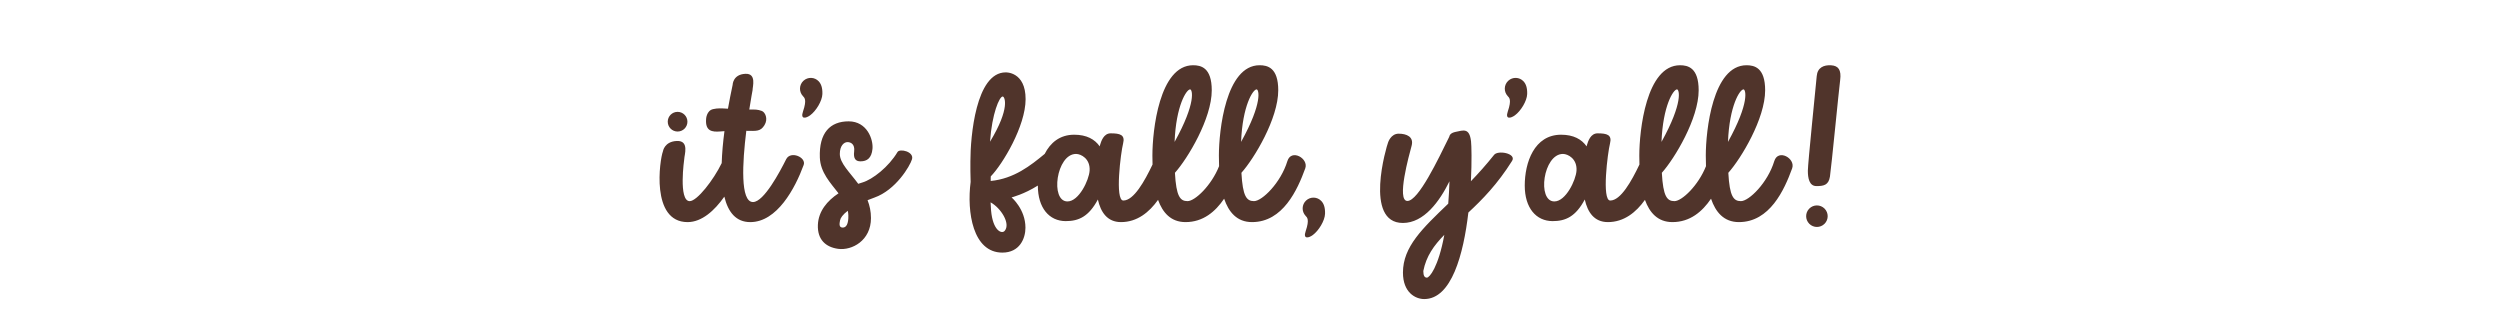 <svg xml:space="preserve" style="enable-background:new 0 0 800 100;" viewBox="0 0 800 100" y="0px" x="0px" xmlns:xlink="http://www.w3.org/1999/xlink" xmlns="http://www.w3.org/2000/svg" id="Layer_1" version="1.1">
<style type="text/css">
	.st0{fill:#50342B;}
</style>
<path d="M213.679,38.942c0-1.739,1.41-3.149,3.149-3.149
	c1.74,0,3.149,1.41,3.149,3.149c0,1.739-1.41,3.149-3.149,3.149
	C215.089,42.092,213.679,40.682,213.679,38.942z M251.577,50.947
	c-2.014,4.027-7.143,13.707-10.618,13.707c-4.119,0-3.407-12.56-2.143-22.793
	c0.031,0,0.06,0.001,0.091,0.002c3.198,0.057,4.464,0.217,5.719-1.81
	c1.255-2.027,0.229-4.177-0.869-4.561c-1.391-0.486-1.926-0.442-3.986-0.451
	c0.569-3.662,1.042-6.15,1.042-6.15c0-1.158,1.351-5.417-2.269-5.271
	c-4.054,0.162-4.102,3.534-4.102,3.534c-0.527,2.466-1.038,5.033-1.499,7.633
	c-2.229-0.136-3.286-0.202-4.775,0.137c-2.124,0.482-2.22,3.185-2.22,3.185
	c-0.29,3.861,1.895,4.172,4.537,3.958c0.48-0.039,0.922-0.072,1.338-0.1
	c-0.465,3.519-0.783,6.981-0.879,10.226c-2.602,5.385-7.882,12.172-10.245,12.172
	c-3.668,0-1.738-13.525-1.738-13.525c0-1.159,1.714-5.877-2.34-5.733
	c-4.054,0.145-4.488,3.331-4.488,3.331c-1.014,2.606-3.982,22.635,7.891,22.635
	c4.557,0,8.635-3.696,11.759-8.147c1.196,4.958,3.736,8.147,8.305,8.147
	c8.543,0,14.334-10.763,17.085-18.292C258.074,50.323,252.977,48.147,251.577,50.947z
	 M261.995,26.031c-1.299-1.4-3.488-1.483-4.889-0.184
	c-1.401,1.299-1.483,3.488-0.184,4.888c0.492,0.531,1.343,1.112,0.041,4.927
	c-0.921,2.698,1.002,2.171,2.271,1.245c1.888-1.378,3.853-4.58,3.927-6.807
	C263.229,28.064,262.742,26.837,261.995,26.031z M291.839,50.963
	c-0.636,2.162-5.188,9.846-12.018,12.259c-0.788,0.278-1.512,0.558-2.2,0.837
	c0.667,1.713,1.09,3.604,1.09,5.727c0,7.24-6.129,10.425-10.473,9.846
	c-4.019-0.535-6.704-2.972-6.516-7.674c0.175-4.366,2.99-7.713,6.602-10.096
	c-2.568-3.343-5.798-6.641-5.975-11.451c-0.29-7.904,3.282-11.583,9.219-11.583
	c5.937,0,7.915,5.85,7.625,8.818c-0.29,2.968-1.736,3.981-3.837,3.981
	c-1.569,0-2.316-0.869-2.027-3.186c0.29-2.316-1.086-2.985-2.172-2.968
	c-1.049,0.017-2.414,1.11-2.414,3.789c0,2.965,3.138,5.805,5.892,9.555
	c0.445-0.152,0.887-0.294,1.324-0.422c3.282-0.965,8.447-5.02,11.246-9.75
	C287.907,47.46,292.563,48.501,291.839,50.963z M271.472,68.917
	c-0.013-0.506-0.08-0.994-0.182-1.47c-1.603,1.219-2.333,2.293-2.473,3.062
	c-0.181,0.992-0.459,2.316,0.869,2.316
	C270.801,72.826,271.544,71.668,271.472,68.917z M417.681,53.88
	c-2.514,6.914-7.167,17.193-17.037,17.193c-4.847,0-7.486-3.248-8.921-7.488
	c-2.806,4.15-6.733,7.488-12.357,7.488c-4.704,0-7.328-3.06-8.79-7.117
	c-2.808,3.958-6.684,7.117-11.858,7.117c-4.383,0-6.494-3.169-7.397-7.233
	c-2.912,5.467-6.14,6.917-10.268,6.917c-5.31,0-8.942-4.22-8.942-11.376
	c0-0.002,0-0.003,0-0.005c-4.402,2.789-8.404,3.792-8.404,3.792
	s4.439,3.765,4.439,9.701c0,3.476-1.882,7.964-7.384,7.964
	c-9.451,0-11.414-12.974-10.157-22.618c-0.1-2.345-0.077-4.636-0.077-6.583
	c0-7.912,1.738-28.472,11.294-28.472c0,0,6.392-0.29,6.373,8.589
	c-0.018,8.631-7.35,20.795-11.145,24.693c-0.007,0.193-0.015,0.401-0.022,0.617
	c0.003,0.255,0.006,0.505,0.01,0.747l-0.035,0.028
	c-0,0.025-0.002,0.052-0.002,0.078c7.487-0.712,12.845-4.977,17.276-8.644
	c0.009-0.008,0.019-0.012,0.028-0.019c1.795-3.537,4.801-6.142,9.45-6.142
	c3.954,0,6.585,1.462,8.156,3.733c0.045-0.207,0.08-0.347,0.097-0.406
	c0.361-1.216,1.159-3.765,3.403-3.765c2.972,0,4.706,0.435,3.982,3.258
	c-0.724,2.823-2.703,18.243,0.073,18.243c3.348,0,6.802-6.177,9.349-11.52
	c-0.032-1.014-0.043-1.986-0.043-2.886c0-7.916,2.198-28.886,13.033-28.886
	c2.525,0,5.96,0.772,5.96,8.012c0,9.07-7.672,21.809-11.784,26.405
	c0.416,7.59,1.665,9.068,4.038,9.068c2.378,0,7.632-4.985,10.091-11.184
	c-0.046-1.206-0.061-2.36-0.061-3.416c0-7.916,2.198-28.886,13.033-28.886
	c2.525,0,5.961,0.772,5.961,8.012c0,9.07-7.673,21.809-11.784,26.405
	c0.415,7.59,1.665,9.068,4.037,9.068c2.582,0,8.563-5.873,10.666-12.801
	C413.192,47.509,418.839,50.695,417.681,53.88z M316.806,45.348
	c6.564-10.811,4.71-14.468,4.056-14.468
	C319.813,30.88,317.436,36.313,316.806,45.348z M316.989,64.751
	c0.032,0.912,0.081,1.799,0.154,2.616c0.58,6.516,3.427,7.577,4.344,6.516
	C323.488,71.563,320.24,66.526,316.989,64.751z M344.334,49.258
	c-6.32,0-8.347,15.203-2.748,15.203c3.665,0,6.896-6.82,7.089-9.846
	C348.919,50.803,345.933,49.258,344.334,49.258z M375.87,45.41
	c7.022-12.681,5.676-16.809,4.969-16.809
	C379.669,28.601,376.318,33.828,375.87,45.41z M397.147,45.41
	c7.022-12.681,5.676-16.809,4.969-16.809
	C400.946,28.601,397.595,33.828,397.147,45.41z M483.863,51.49
	c-4.642,7.41-9.556,12.415-13.986,16.519c-1.571,13.415-5.38,27.69-14.127,27.69
	c-2.823,0-6.805-2.1-6.805-8.471c0-8.276,6.255-14.15,14.493-22.057
	c0.177-2.193,0.311-4.573,0.394-7.153c-3.156,6.393-8.141,13.331-14.91,13.331
	c-12.549,0-5.213-24.614-4.73-25.773c0,0,0.869-2.799,3.378-2.799
	c2.51,0,4.924,0.966,4.151,3.862s-4.923,17.664-1.352,17.664
	c3.536,0,9.862-13.364,13.36-20.467c0.155-0.753,0.654-1.342,2.084-1.637
	c2.462-0.507,4.416-1.375,4.923,3.041c0.151,1.318,0.276,6.345-0.04,12.75
	c2.43-2.529,4.915-5.29,7.376-8.382C479.23,47.942,485.373,49.079,483.863,51.49
	z M462.18,75.155c-3.33,3.382-5.79,6.81-6.72,11.566
	c0,1.593,0.435,2.124,1.158,2.124C457.421,88.846,460.284,85.537,462.18,75.155z
	 M487.53,26.031c-1.3-1.4-3.489-1.483-4.889-0.184
	c-1.401,1.299-1.484,3.488-0.185,4.888c0.492,0.531,1.343,1.112,0.041,4.927
	c-0.922,2.698,1.002,2.171,2.27,1.245c1.888-1.378,3.854-4.58,3.928-6.807
	C488.764,28.064,488.277,26.837,487.53,26.031z M573.488,53.88
	c-2.514,6.914-7.167,17.193-17.037,17.193c-4.846,0-7.486-3.248-8.92-7.487
	c-2.806,4.15-6.734,7.487-12.357,7.487c-4.704,0-7.329-3.06-8.79-7.117
	c-2.808,3.958-6.684,7.117-11.858,7.117c-4.382,0-6.493-3.169-7.397-7.233
	c-2.912,5.467-6.14,6.917-10.268,6.917c-5.31,0-8.941-4.22-8.941-11.376
	c0-7.315,3.005-16.273,11.643-16.273c3.954,0,6.585,1.462,8.156,3.733
	c0.045-0.207,0.079-0.347,0.097-0.406c0.361-1.216,1.158-3.765,3.402-3.765
	c2.972,0,4.706,0.435,3.982,3.258c-0.725,2.823-2.703,18.243,0.072,18.243
	c3.348,0,6.802-6.176,9.348-11.518c-0.032-1.014-0.043-1.988-0.043-2.888
	c0-7.916,2.198-28.886,13.034-28.886c2.524,0,5.96,0.772,5.96,8.012
	c0,9.07-7.672,21.809-11.784,26.405c0.416,7.59,1.665,9.068,4.038,9.068
	c2.378,0,7.632-4.985,10.09-11.184c-0.047-1.206-0.061-2.36-0.061-3.416
	c0-7.916,2.198-28.886,13.034-28.886c2.524,0,5.96,0.772,5.96,8.012
	c0,9.07-7.672,21.809-11.784,26.405c0.416,7.59,1.665,9.068,4.038,9.068
	c2.582,0,8.563-5.873,10.665-12.801C568.999,47.509,574.646,50.695,573.488,53.88z
	 M500.141,49.258c-6.32,0-8.348,15.203-2.748,15.203
	c3.665,0,6.896-6.82,7.089-9.846C504.726,50.803,501.74,49.258,500.141,49.258z
	 M531.677,45.41c7.023-12.681,5.676-16.809,4.97-16.809
	C535.477,28.601,532.125,33.828,531.677,45.41z M552.954,45.41
	c7.022-12.681,5.676-16.809,4.97-16.809
	C556.754,28.601,553.403,33.828,552.954,45.41z M578.976,71.616
	c-1.345-1.346-1.345-3.527,0-4.873c1.346-1.345,3.527-1.345,4.872,0
	c1.346,1.346,1.346,3.527,0,4.873C582.503,72.961,580.322,72.961,578.976,71.616z
	 M588.849,25.655c-0.433,3.317-2.837,28.123-3.269,30.864
	c-0.433,2.74-2.019,3.029-4.327,3.029s-2.74-2.596-2.74-4.904
	c0-2.308,2.548-26.97,2.837-30.287c0.242-2.79,2.308-3.606,4.615-3.462
	C588.272,21.039,589.281,22.337,588.849,25.655z M422.845,64.346
	c-1.299-1.4-3.488-1.483-4.889-0.184c-1.401,1.299-1.483,3.488-0.184,4.888
	c0.492,0.531,1.343,1.112,0.041,4.927c-0.921,2.698,1.002,2.171,2.271,1.245
	c1.888-1.378,3.853-4.58,3.927-6.807C424.08,66.379,423.593,65.152,422.845,64.346z" class="st0"></path>
</svg>
